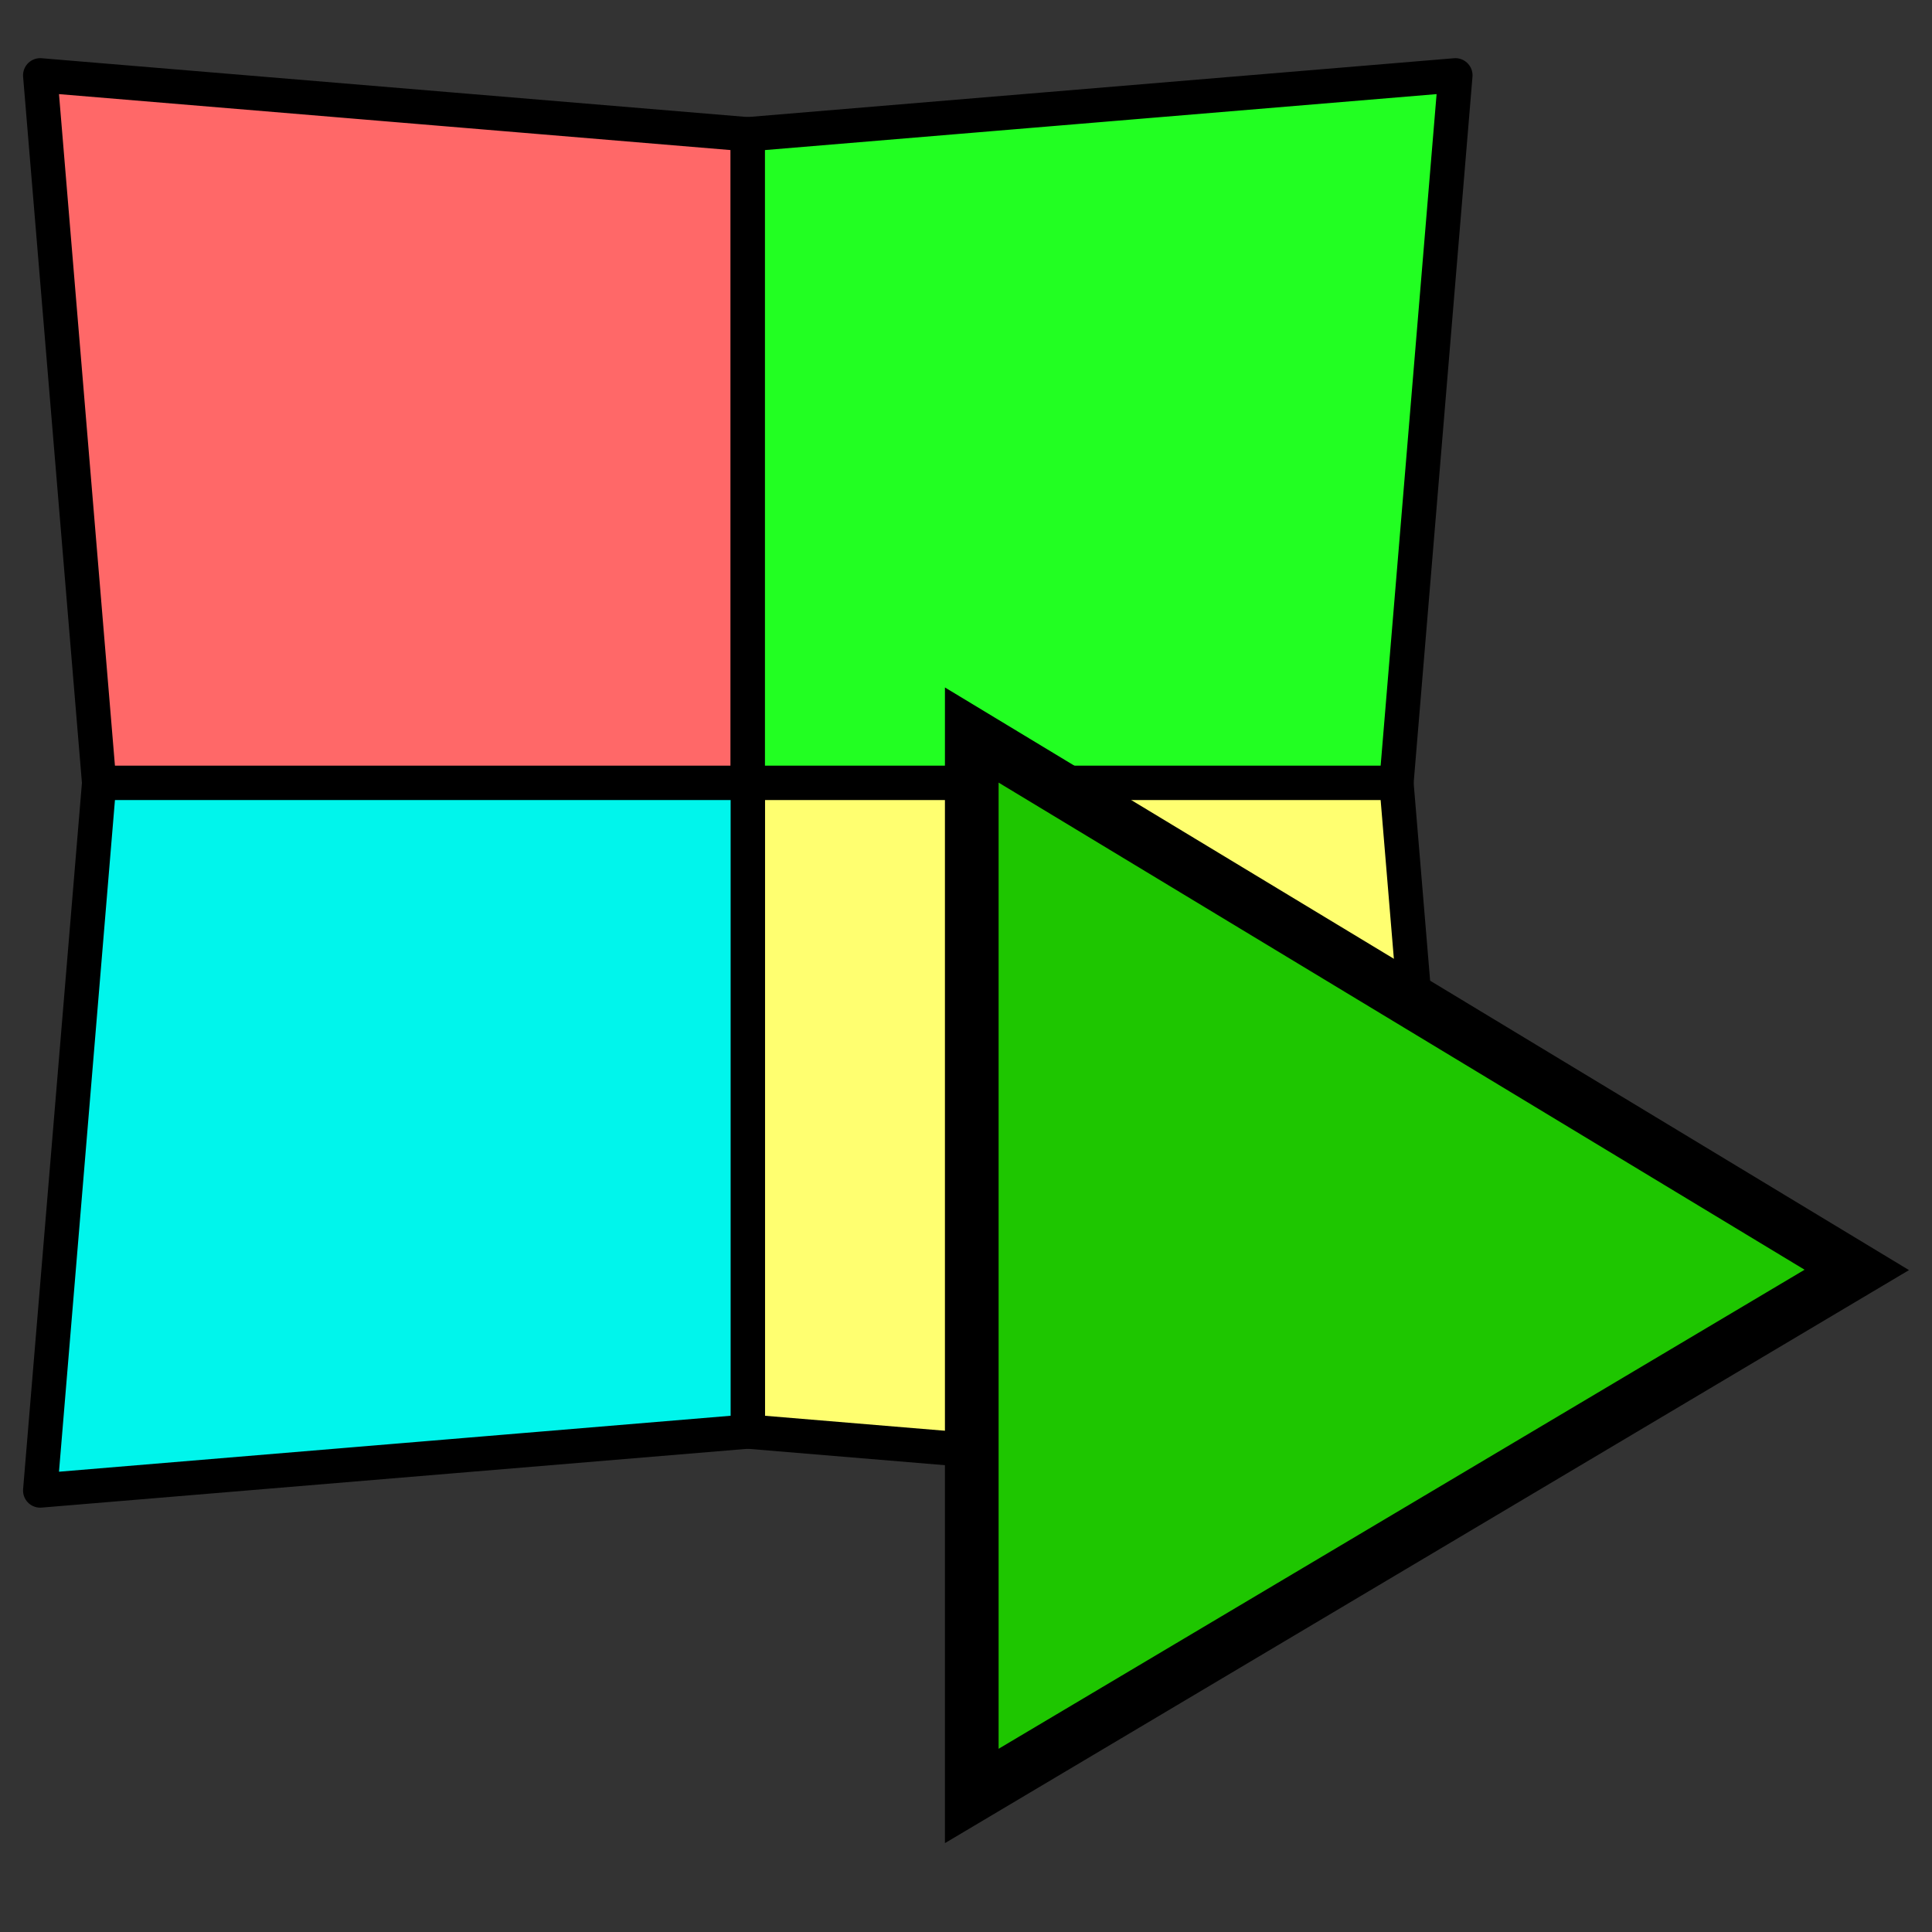 <?xml version="1.0" encoding="UTF-8" standalone="no"?>
<!-- Created with Inkscape (http://www.inkscape.org/) -->

<svg
   width="100"
   height="100"
   viewBox="0 0 26.458 26.458"
   version="1.1"
   id="svg5"
   inkscape:version="1.1.1 (3bf5ae0d25, 2021-09-20)"
   sodipodi:docname="05Run-02CompileRun.svg"
   xmlns:inkscape="http://www.inkscape.org/namespaces/inkscape"
   xmlns:sodipodi="http://sodipodi.sourceforge.net/DTD/sodipodi-0.dtd"
   xmlns="http://www.w3.org/2000/svg"
   xmlns:svg="http://www.w3.org/2000/svg">
  <rect x="0" y="0" width="26.458" height="26.458" fill="#333333" stroke="none"/>
  <sodipodi:namedview
     id="namedview7"
     pagecolor="#ffffff"
     bordercolor="#666666"
     borderopacity="1.0"
     inkscape:pageshadow="2"
     inkscape:pageopacity="0.0"
     inkscape:pagecheckerboard="0"
     inkscape:document-units="px"
     showgrid="false"
     inkscape:zoom="2.5782601"
     inkscape:cx="155.53124"
     inkscape:cy="33.161899"
     inkscape:window-width="1920"
     inkscape:window-height="1001"
     inkscape:window-x="-9"
     inkscape:window-y="-9"
     inkscape:window-maximized="1"
     inkscape:current-layer="layer1"
     units="px"
     width="100px" />
  <defs
     id="defs2">
    <linearGradient
       id="linearGradient3056"
       inkscape:swatch="gradient">
      <stop
         style="stop-color:#45c200;stop-opacity:1"
         offset="0"
         id="stop3052" />
      <stop
         style="stop-color:#45c200;stop-opacity:0"
         offset="1"
         id="stop3054" />
    </linearGradient>
  </defs>
  <g
     inkscape:label="图层 1"
     inkscape:groupmode="layer"
     id="layer1">
    <g
       id="g1311"
       transform="matrix(0.763,0,0,0.763,0.147,0.628)"
       style="stroke-width:0.616;stroke-miterlimit:4;stroke-dasharray:none">
      <path
         id="rect7840"
         style="fill:#ff6868;fill-opacity:1;stroke:#000000;stroke-width:0.616;stroke-linecap:round;stroke-linejoin:round;stroke-miterlimit:4;stroke-dasharray:none"
         d="M 0.529,0.529 13.229,1.587 V 13.229 H 1.587 Z"
         sodipodi:nodetypes="ccccc" />
      <path
         id="rect7840-8"
         style="fill:#22ff22;fill-opacity:1;stroke:#000000;stroke-width:0.616;stroke-linecap:round;stroke-linejoin:round;stroke-miterlimit:4;stroke-dasharray:none"
         d="M 25.929,0.529 13.229,1.587 v 11.642 h 11.642 z"
         sodipodi:nodetypes="ccccc" />
      <path
         id="rect7840-8-7"
         style="fill:#ffff70;fill-opacity:1;stroke:#000000;stroke-width:0.616;stroke-linecap:round;stroke-linejoin:round;stroke-miterlimit:4;stroke-dasharray:none"
         d="M 25.929,25.929 13.229,24.871 V 13.229 h 11.642 z"
         sodipodi:nodetypes="ccccc" />
      <path
         id="rect7840-8-7-5"
         style="fill:#00f5ec;fill-opacity:1;stroke:#000000;stroke-width:0.616;stroke-linecap:round;stroke-linejoin:round;stroke-miterlimit:4;stroke-dasharray:none"
         d="M 0.529,25.929 13.229,24.871 V 13.229 H 1.587 Z"
         sodipodi:nodetypes="ccccc" />
    </g>
    <path
       style="fill:#1ec600;fill-opacity:1;stroke:#000000;stroke-width:0.735;stroke-linecap:butt;stroke-linejoin:miter;stroke-miterlimit:4;stroke-dasharray:none;stroke-opacity:1"
       d="M 13.308,10.066 V 24.595 L 25.428,17.391 Z"
       id="path1368"
       sodipodi:nodetypes="cccc" />
  </g>
</svg>
